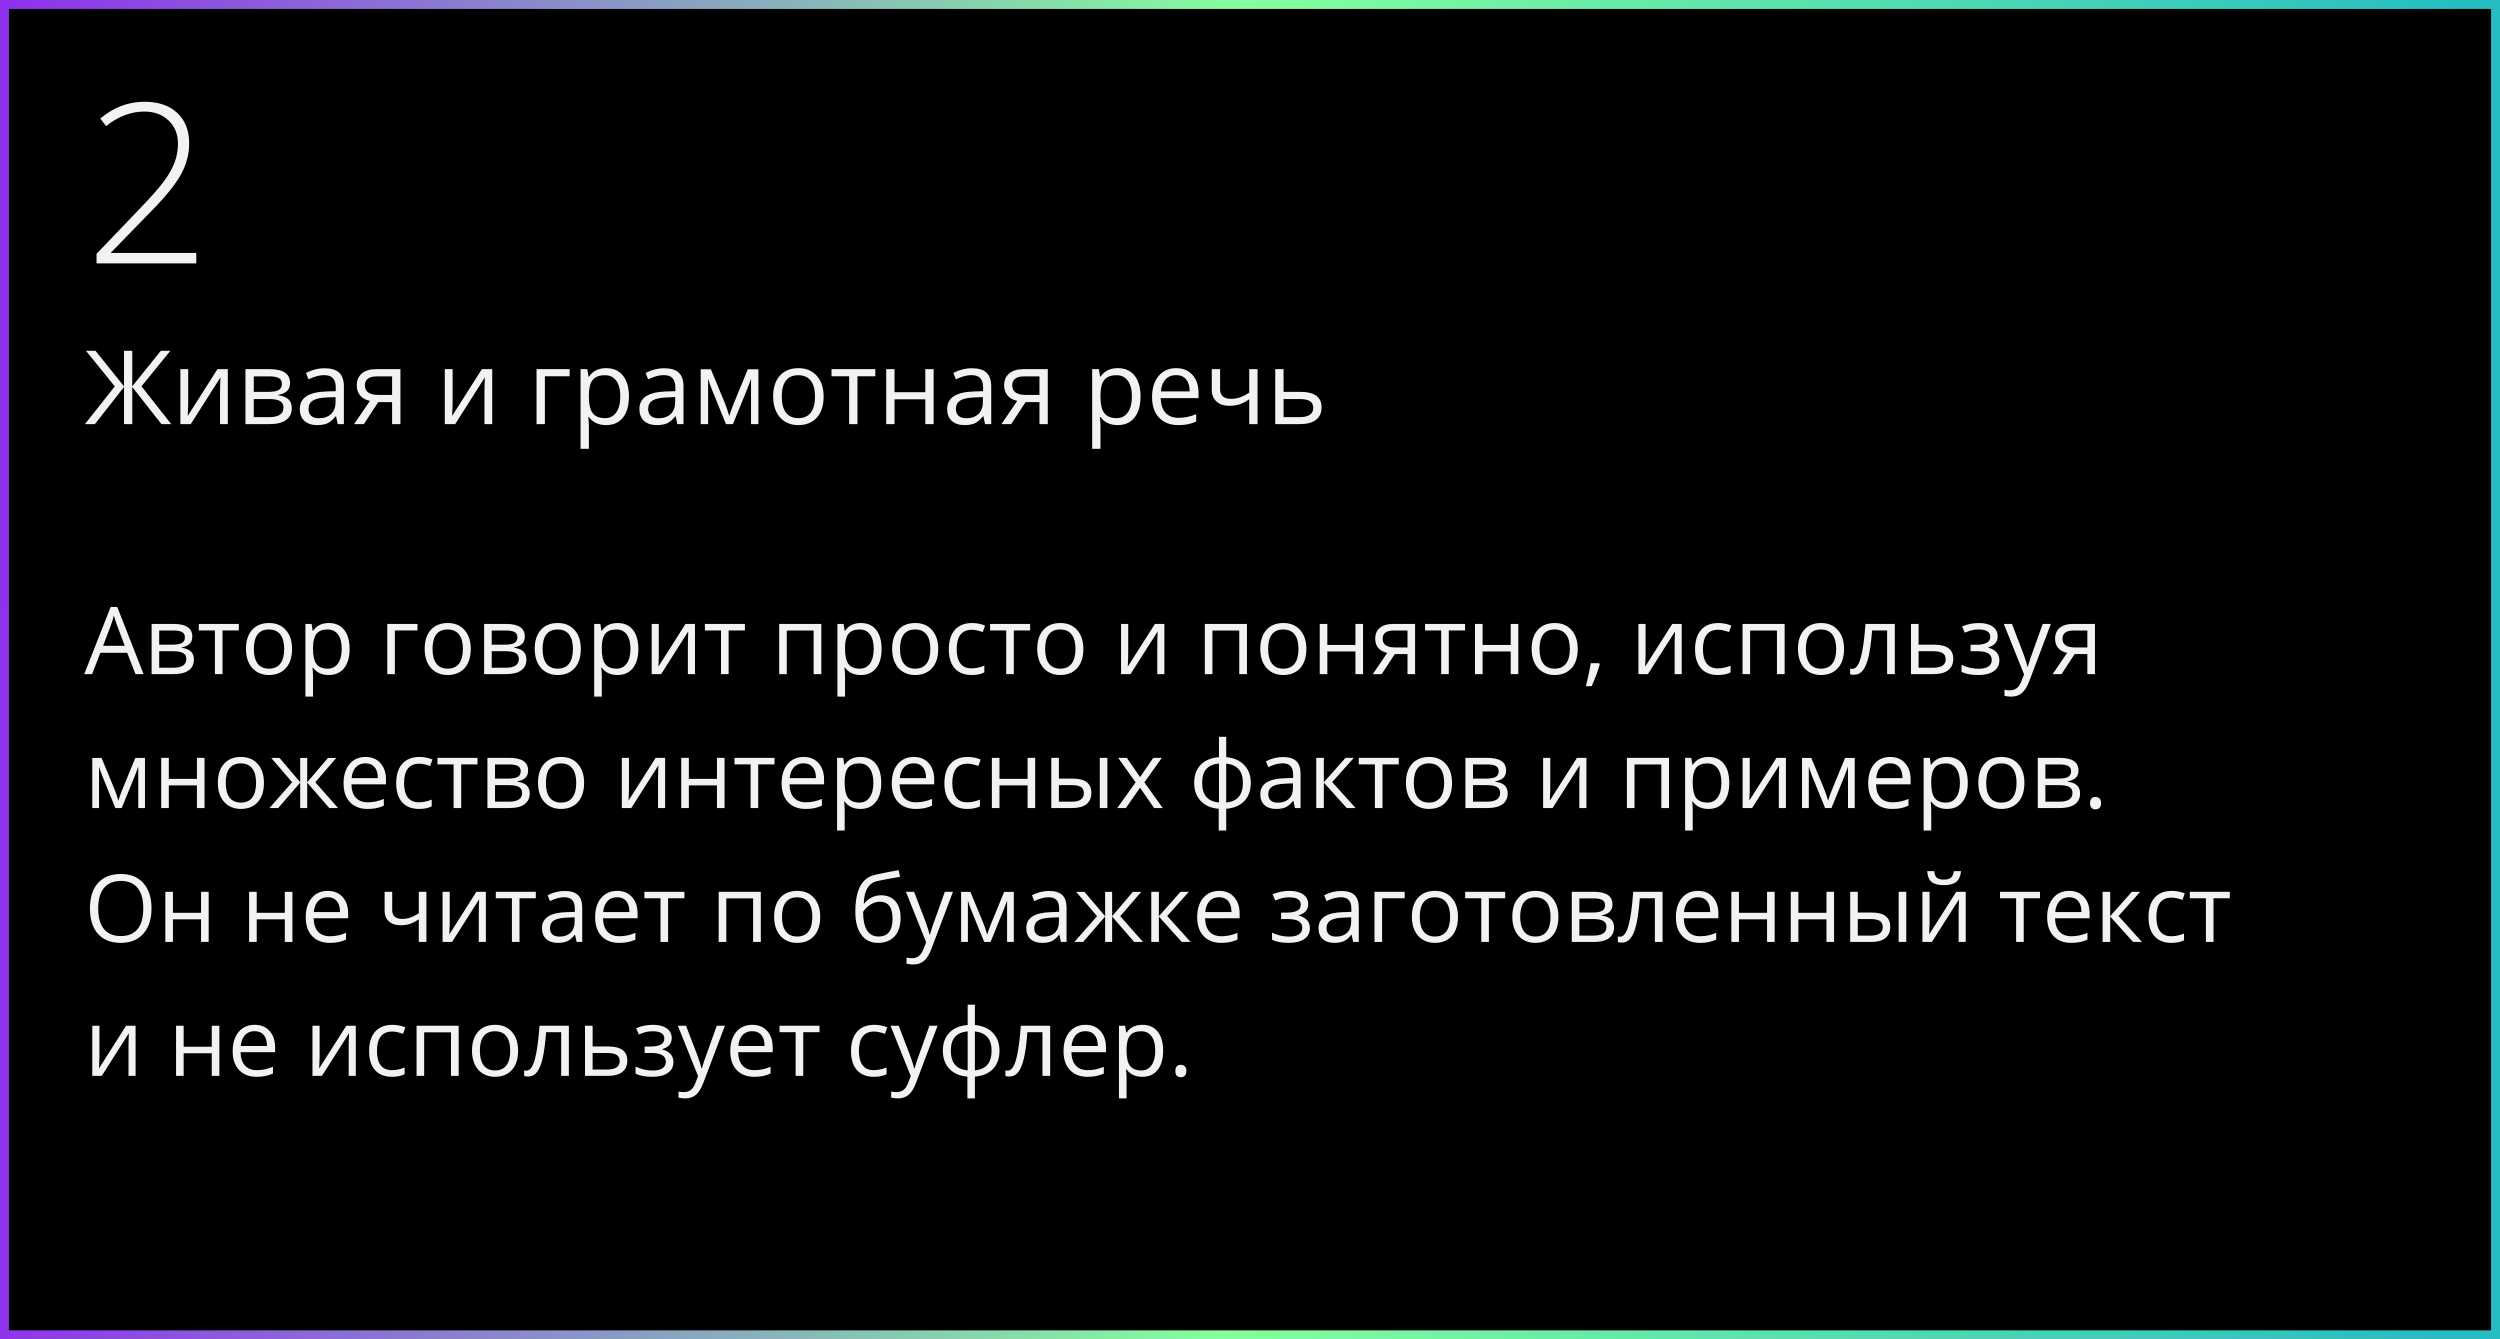 <?xml version="1.0" encoding="UTF-8"?> <svg xmlns="http://www.w3.org/2000/svg" width="560" height="300" viewBox="0 0 560 300" fill="none"><rect x="0" y="0" width="560" height="300" fill="#333333" stroke="none"/><rect x="1" y="1" width="558" height="298" fill="black" stroke="url(#paint0_linear_2717_129)" stroke-width="2"></rect><path d="M30.352 151L28.485 146.232H22.477L20.631 151H18.867L24.794 135.947H26.26L32.156 151H30.352ZM27.942 144.663L26.199 140.018C25.973 139.43 25.741 138.709 25.502 137.854C25.351 138.511 25.136 139.232 24.855 140.018L23.092 144.663H27.942ZM43.077 142.582C43.077 143.313 42.865 143.87 42.441 144.253C42.024 144.629 41.436 144.882 40.677 145.012V145.104C41.634 145.234 42.331 145.514 42.769 145.945C43.213 146.375 43.435 146.97 43.435 147.729C43.435 148.775 43.049 149.582 42.277 150.149C41.511 150.716 40.39 151 38.914 151H33.961V139.762H38.893C41.682 139.762 43.077 140.702 43.077 142.582ZM41.733 147.616C41.733 147.008 41.501 146.567 41.036 146.293C40.578 146.013 39.816 145.873 38.749 145.873H35.663V149.575H38.791C40.752 149.575 41.733 148.922 41.733 147.616ZM41.416 142.746C41.416 142.199 41.204 141.812 40.78 141.587C40.363 141.354 39.727 141.238 38.873 141.238H35.663V144.407H38.544C39.597 144.407 40.339 144.277 40.77 144.017C41.2 143.757 41.416 143.333 41.416 142.746ZM53.495 141.218H49.844V151H48.142V141.218H44.533V139.762H53.495V141.218ZM65.42 145.371C65.42 147.203 64.959 148.635 64.036 149.667C63.113 150.692 61.838 151.205 60.211 151.205C59.206 151.205 58.314 150.969 57.535 150.498C56.755 150.026 56.154 149.349 55.73 148.467C55.306 147.585 55.094 146.553 55.094 145.371C55.094 143.539 55.552 142.113 56.468 141.095C57.384 140.069 58.656 139.557 60.283 139.557C61.855 139.557 63.102 140.08 64.025 141.125C64.955 142.171 65.42 143.586 65.42 145.371ZM56.858 145.371C56.858 146.806 57.145 147.9 57.719 148.652C58.294 149.404 59.138 149.78 60.252 149.78C61.366 149.78 62.21 149.407 62.785 148.662C63.366 147.91 63.656 146.813 63.656 145.371C63.656 143.942 63.366 142.858 62.785 142.12C62.21 141.375 61.359 141.002 60.231 141.002C59.117 141.002 58.276 141.368 57.709 142.1C57.142 142.831 56.858 143.921 56.858 145.371ZM73.644 151.205C72.912 151.205 72.242 151.072 71.634 150.805C71.032 150.532 70.526 150.115 70.116 149.554H69.993C70.075 150.21 70.116 150.833 70.116 151.42V156.045H68.414V139.762H69.798L70.034 141.3H70.116C70.554 140.685 71.063 140.24 71.644 139.967C72.225 139.693 72.892 139.557 73.644 139.557C75.134 139.557 76.282 140.066 77.089 141.084C77.902 142.103 78.309 143.532 78.309 145.371C78.309 147.216 77.895 148.652 77.068 149.677C76.248 150.696 75.106 151.205 73.644 151.205ZM73.397 141.002C72.249 141.002 71.418 141.32 70.906 141.956C70.393 142.592 70.13 143.604 70.116 144.991V145.371C70.116 146.95 70.379 148.081 70.906 148.765C71.432 149.441 72.276 149.78 73.439 149.78C74.409 149.78 75.168 149.387 75.715 148.601C76.269 147.814 76.545 146.731 76.545 145.35C76.545 143.949 76.269 142.875 75.715 142.13C75.168 141.378 74.395 141.002 73.397 141.002ZM93.516 141.218H88.45V151H86.748V139.762H93.516V141.218ZM105.451 145.371C105.451 147.203 104.99 148.635 104.067 149.667C103.144 150.692 101.869 151.205 100.242 151.205C99.237 151.205 98.345 150.969 97.566 150.498C96.787 150.026 96.185 149.349 95.761 148.467C95.337 147.585 95.126 146.553 95.126 145.371C95.126 143.539 95.584 142.113 96.499 141.095C97.415 140.069 98.687 139.557 100.314 139.557C101.886 139.557 103.134 140.08 104.057 141.125C104.986 142.171 105.451 143.586 105.451 145.371ZM96.889 145.371C96.889 146.806 97.176 147.9 97.751 148.652C98.325 149.404 99.169 149.78 100.283 149.78C101.397 149.78 102.242 149.407 102.816 148.662C103.397 147.91 103.688 146.813 103.688 145.371C103.688 143.942 103.397 142.858 102.816 142.12C102.242 141.375 101.391 141.002 100.263 141.002C99.148 141.002 98.308 141.368 97.74 142.1C97.173 142.831 96.889 143.921 96.889 145.371ZM117.561 142.582C117.561 143.313 117.349 143.87 116.925 144.253C116.508 144.629 115.92 144.882 115.162 145.012V145.104C116.119 145.234 116.816 145.514 117.253 145.945C117.698 146.375 117.92 146.97 117.92 147.729C117.92 148.775 117.534 149.582 116.761 150.149C115.996 150.716 114.875 151 113.398 151H108.445V139.762H113.377C116.167 139.762 117.561 140.702 117.561 142.582ZM116.218 147.616C116.218 147.008 115.985 146.567 115.521 146.293C115.062 146.013 114.3 145.873 113.234 145.873H110.147V149.575H113.275C115.237 149.575 116.218 148.922 116.218 147.616ZM115.9 142.746C115.9 142.199 115.688 141.812 115.264 141.587C114.847 141.354 114.211 141.238 113.357 141.238H110.147V144.407H113.029C114.082 144.407 114.823 144.277 115.254 144.017C115.685 143.757 115.9 143.333 115.9 142.746ZM130.102 145.371C130.102 147.203 129.64 148.635 128.717 149.667C127.794 150.692 126.52 151.205 124.893 151.205C123.888 151.205 122.996 150.969 122.216 150.498C121.437 150.026 120.835 149.349 120.412 148.467C119.988 147.585 119.776 146.553 119.776 145.371C119.776 143.539 120.234 142.113 121.15 141.095C122.066 140.069 123.337 139.557 124.964 139.557C126.537 139.557 127.784 140.08 128.707 141.125C129.637 142.171 130.102 143.586 130.102 145.371ZM121.54 145.371C121.54 146.806 121.827 147.9 122.401 148.652C122.975 149.404 123.819 149.78 124.934 149.78C126.048 149.78 126.892 149.407 127.466 148.662C128.047 147.91 128.338 146.813 128.338 145.371C128.338 143.942 128.047 142.858 127.466 142.12C126.892 141.375 126.041 141.002 124.913 141.002C123.799 141.002 122.958 141.368 122.391 142.1C121.823 142.831 121.54 143.921 121.54 145.371ZM138.325 151.205C137.594 151.205 136.924 151.072 136.315 150.805C135.714 150.532 135.208 150.115 134.798 149.554H134.675C134.757 150.21 134.798 150.833 134.798 151.42V156.045H133.096V139.762H134.48L134.716 141.3H134.798C135.235 140.685 135.745 140.24 136.326 139.967C136.907 139.693 137.573 139.557 138.325 139.557C139.815 139.557 140.964 140.066 141.771 141.084C142.584 142.103 142.991 143.532 142.991 145.371C142.991 147.216 142.577 148.652 141.75 149.677C140.93 150.696 139.788 151.205 138.325 151.205ZM138.079 141.002C136.931 141.002 136.1 141.32 135.587 141.956C135.075 142.592 134.812 143.604 134.798 144.991V145.371C134.798 146.95 135.061 148.081 135.587 148.765C136.114 149.441 136.958 149.78 138.12 149.78C139.091 149.78 139.85 149.387 140.396 148.601C140.95 147.814 141.227 146.731 141.227 145.35C141.227 143.949 140.95 142.875 140.396 142.13C139.85 141.378 139.077 141.002 138.079 141.002ZM147.574 139.762V146.888L147.502 148.754L147.472 149.339L153.552 139.762H155.675V151H154.085V144.13L154.116 142.776L154.167 141.443L148.097 151H145.975V139.762H147.574ZM166.862 141.218H163.211V151H161.509V141.218H157.9V139.762H166.862V141.218ZM176.244 151H174.542V139.762H183.976V151H182.253V141.238H176.244V151ZM192.814 151.205C192.083 151.205 191.413 151.072 190.805 150.805C190.203 150.532 189.697 150.115 189.287 149.554H189.164C189.246 150.21 189.287 150.833 189.287 151.42V156.045H187.585V139.762H188.969L189.205 141.3H189.287C189.725 140.685 190.234 140.24 190.815 139.967C191.396 139.693 192.062 139.557 192.814 139.557C194.305 139.557 195.453 140.066 196.26 141.084C197.073 142.103 197.48 143.532 197.48 145.371C197.48 147.216 197.066 148.652 196.239 149.677C195.419 150.696 194.277 151.205 192.814 151.205ZM192.568 141.002C191.42 141.002 190.589 141.32 190.077 141.956C189.564 142.592 189.301 143.604 189.287 144.991V145.371C189.287 146.95 189.55 148.081 190.077 148.765C190.603 149.441 191.447 149.78 192.609 149.78C193.58 149.78 194.339 149.387 194.886 148.601C195.439 147.814 195.716 146.731 195.716 145.35C195.716 143.949 195.439 142.875 194.886 142.13C194.339 141.378 193.566 141.002 192.568 141.002ZM210.164 145.371C210.164 147.203 209.703 148.635 208.78 149.667C207.857 150.692 206.582 151.205 204.955 151.205C203.95 151.205 203.058 150.969 202.279 150.498C201.5 150.026 200.898 149.349 200.474 148.467C200.05 147.585 199.838 146.553 199.838 145.371C199.838 143.539 200.296 142.113 201.212 141.095C202.128 140.069 203.4 139.557 205.027 139.557C206.599 139.557 207.847 140.08 208.77 141.125C209.699 142.171 210.164 143.586 210.164 145.371ZM201.602 145.371C201.602 146.806 201.889 147.9 202.463 148.652C203.038 149.404 203.882 149.78 204.996 149.78C206.11 149.78 206.955 149.407 207.529 148.662C208.11 147.91 208.4 146.813 208.4 145.371C208.4 143.942 208.11 142.858 207.529 142.12C206.955 141.375 206.104 141.002 204.976 141.002C203.861 141.002 203.021 141.368 202.453 142.1C201.886 142.831 201.602 143.921 201.602 145.371ZM217.649 151.205C216.022 151.205 214.761 150.706 213.866 149.708C212.977 148.703 212.533 147.285 212.533 145.453C212.533 143.573 212.984 142.12 213.886 141.095C214.795 140.069 216.087 139.557 217.762 139.557C218.302 139.557 218.842 139.615 219.382 139.731C219.922 139.847 220.346 139.984 220.654 140.141L220.131 141.587C219.755 141.437 219.345 141.313 218.9 141.218C218.456 141.115 218.063 141.064 217.721 141.064C215.438 141.064 214.296 142.52 214.296 145.432C214.296 146.813 214.573 147.873 215.127 148.611C215.688 149.349 216.515 149.718 217.608 149.718C218.545 149.718 219.505 149.517 220.49 149.113V150.621C219.738 151.01 218.791 151.205 217.649 151.205ZM230.744 141.218H227.093V151H225.391V141.218H221.782V139.762H230.744V141.218ZM242.669 145.371C242.669 147.203 242.208 148.635 241.285 149.667C240.362 150.692 239.087 151.205 237.46 151.205C236.455 151.205 235.563 150.969 234.784 150.498C234.004 150.026 233.403 149.349 232.979 148.467C232.555 147.585 232.343 146.553 232.343 145.371C232.343 143.539 232.801 142.113 233.717 141.095C234.633 140.069 235.905 139.557 237.532 139.557C239.104 139.557 240.352 140.08 241.274 141.125C242.204 142.171 242.669 143.586 242.669 145.371ZM234.107 145.371C234.107 146.806 234.394 147.9 234.968 148.652C235.542 149.404 236.387 149.78 237.501 149.78C238.615 149.78 239.459 149.407 240.034 148.662C240.615 147.91 240.905 146.813 240.905 145.371C240.905 143.942 240.615 142.858 240.034 142.12C239.459 141.375 238.608 141.002 237.48 141.002C236.366 141.002 235.525 141.368 234.958 142.1C234.391 142.831 234.107 143.921 234.107 145.371ZM252.718 139.762V146.888L252.646 148.754L252.615 149.339L258.696 139.762H260.818V151H259.229V144.13L259.26 142.776L259.311 141.443L253.241 151H251.118V139.762H252.718ZM271.585 151H269.883V139.762H279.316V151H277.594V141.238H271.585V151ZM292.626 145.371C292.626 147.203 292.165 148.635 291.242 149.667C290.319 150.692 289.044 151.205 287.417 151.205C286.412 151.205 285.52 150.969 284.741 150.498C283.961 150.026 283.36 149.349 282.936 148.467C282.512 147.585 282.3 146.553 282.3 145.371C282.3 143.539 282.758 142.113 283.674 141.095C284.59 140.069 285.862 139.557 287.489 139.557C289.061 139.557 290.309 140.08 291.231 141.125C292.161 142.171 292.626 143.586 292.626 145.371ZM284.064 145.371C284.064 146.806 284.351 147.9 284.925 148.652C285.5 149.404 286.344 149.78 287.458 149.78C288.572 149.78 289.417 149.407 289.991 148.662C290.572 147.91 290.862 146.813 290.862 145.371C290.862 143.942 290.572 142.858 289.991 142.12C289.417 141.375 288.565 141.002 287.438 141.002C286.323 141.002 285.482 141.368 284.915 142.1C284.348 142.831 284.064 143.921 284.064 145.371ZM297.322 139.762V144.468H303.618V139.762H305.32V151H303.618V145.935H297.322V151H295.62V139.762H297.322ZM309.494 151H307.504L310.734 146.252C309.866 146.061 309.2 145.692 308.735 145.145C308.277 144.591 308.048 143.897 308.048 143.063C308.048 142.038 308.393 141.231 309.083 140.644C309.774 140.056 310.738 139.762 311.975 139.762H316.979V151H315.277V146.509H312.437L309.494 151ZM309.709 143.084C309.709 144.383 310.652 145.032 312.539 145.032H315.277V141.238H312.19C310.536 141.238 309.709 141.854 309.709 143.084ZM328.176 141.218H324.526V151H322.824V141.218H319.214V139.762H328.176V141.218ZM332.104 139.762V144.468H338.399V139.762H340.102V151H338.399V145.935H332.104V151H330.401V139.762H332.104ZM353.411 145.371C353.411 147.203 352.95 148.635 352.027 149.667C351.104 150.692 349.829 151.205 348.202 151.205C347.197 151.205 346.305 150.969 345.526 150.498C344.747 150.026 344.145 149.349 343.721 148.467C343.297 147.585 343.085 146.553 343.085 145.371C343.085 143.539 343.543 142.113 344.459 141.095C345.375 140.069 346.647 139.557 348.274 139.557C349.846 139.557 351.094 140.08 352.017 141.125C352.946 142.171 353.411 143.586 353.411 145.371ZM344.849 145.371C344.849 146.806 345.136 147.9 345.71 148.652C346.285 149.404 347.129 149.78 348.243 149.78C349.357 149.78 350.202 149.407 350.776 148.662C351.357 147.91 351.647 146.813 351.647 145.371C351.647 143.942 351.357 142.858 350.776 142.12C350.202 141.375 349.351 141.002 348.223 141.002C347.108 141.002 346.268 141.368 345.7 142.1C345.133 142.831 344.849 143.921 344.849 145.371ZM358.189 148.56L358.343 148.795C358.166 149.479 357.909 150.272 357.574 151.174C357.239 152.083 356.891 152.928 356.528 153.707H355.247C355.431 152.996 355.633 152.118 355.852 151.072C356.077 150.026 356.234 149.188 356.323 148.56H358.189ZM368.607 139.762V146.888L368.536 148.754L368.505 149.339L374.585 139.762H376.708V151H375.119V144.13L375.149 142.776L375.201 141.443L369.13 151H367.008V139.762H368.607ZM384.809 151.205C383.182 151.205 381.92 150.706 381.025 149.708C380.136 148.703 379.692 147.285 379.692 145.453C379.692 143.573 380.143 142.12 381.045 141.095C381.955 140.069 383.247 139.557 384.921 139.557C385.461 139.557 386.001 139.615 386.542 139.731C387.082 139.847 387.505 139.984 387.813 140.141L387.29 141.587C386.914 141.437 386.504 141.313 386.06 141.218C385.615 141.115 385.222 141.064 384.88 141.064C382.597 141.064 381.456 142.52 381.456 145.432C381.456 146.813 381.732 147.873 382.286 148.611C382.847 149.349 383.674 149.718 384.768 149.718C385.704 149.718 386.665 149.517 387.649 149.113V150.621C386.897 151.01 385.95 151.205 384.809 151.205ZM392.027 151H390.325V139.762H399.759V151H398.036V141.238H392.027V151ZM413.068 145.371C413.068 147.203 412.607 148.635 411.684 149.667C410.761 150.692 409.486 151.205 407.859 151.205C406.854 151.205 405.962 150.969 405.183 150.498C404.404 150.026 403.802 149.349 403.378 148.467C402.955 147.585 402.743 146.553 402.743 145.371C402.743 143.539 403.201 142.113 404.117 141.095C405.033 140.069 406.304 139.557 407.931 139.557C409.503 139.557 410.751 140.08 411.674 141.125C412.604 142.171 413.068 143.586 413.068 145.371ZM404.506 145.371C404.506 146.806 404.793 147.9 405.368 148.652C405.942 149.404 406.786 149.78 407.9 149.78C409.015 149.78 409.859 149.407 410.433 148.662C411.014 147.91 411.305 146.813 411.305 145.371C411.305 143.942 411.014 142.858 410.433 142.12C409.859 141.375 409.008 141.002 407.88 141.002C406.766 141.002 405.925 141.368 405.357 142.1C404.79 142.831 404.506 143.921 404.506 145.371ZM424.44 151H422.717V141.218H419.344C419.159 143.651 418.903 145.583 418.575 147.011C418.247 148.44 417.819 149.486 417.293 150.149C416.773 150.812 416.11 151.144 415.304 151.144C414.935 151.144 414.641 151.103 414.422 151.021V149.759C414.572 149.8 414.743 149.821 414.935 149.821C415.721 149.821 416.346 148.99 416.811 147.329C417.276 145.668 417.628 143.146 417.867 139.762H424.44V151ZM429.762 144.407H433.228C436.099 144.407 437.534 145.463 437.534 147.575C437.534 148.683 437.158 149.53 436.406 150.118C435.661 150.706 434.567 151 433.125 151H428.06V139.762H429.762V144.407ZM429.762 145.873V149.575H433.043C433.945 149.575 434.636 149.417 435.114 149.103C435.593 148.789 435.832 148.313 435.832 147.678C435.832 147.056 435.61 146.601 435.166 146.314C434.728 146.02 434.003 145.873 432.992 145.873H429.762ZM442.63 144.427C444.756 144.427 445.819 143.839 445.819 142.664C445.819 141.556 444.958 141.002 443.235 141.002C442.709 141.002 442.23 141.05 441.8 141.146C441.369 141.242 440.805 141.433 440.108 141.72L439.503 140.336C440.665 139.816 441.933 139.557 443.307 139.557C444.599 139.557 445.618 139.823 446.363 140.356C447.108 140.883 447.48 141.604 447.48 142.52C447.48 143.778 446.78 144.602 445.378 144.991V145.073C446.24 145.326 446.869 145.688 447.265 146.16C447.662 146.625 447.86 147.209 447.86 147.914C447.86 148.953 447.439 149.763 446.599 150.344C445.765 150.918 444.609 151.205 443.133 151.205C441.513 151.205 440.262 150.962 439.38 150.477V148.918C440.631 149.506 441.896 149.8 443.174 149.8C444.158 149.8 444.9 149.633 445.399 149.298C445.905 148.956 446.158 148.467 446.158 147.832C446.158 146.526 445.095 145.873 442.969 145.873H441.41V144.427H442.63ZM448.854 139.762H450.68L453.141 146.17C453.681 147.633 454.016 148.689 454.146 149.339H454.228C454.316 148.99 454.501 148.396 454.781 147.555C455.068 146.707 455.998 144.109 457.57 139.762H459.396L454.566 152.559C454.087 153.823 453.527 154.719 452.884 155.245C452.249 155.778 451.466 156.045 450.536 156.045C450.017 156.045 449.504 155.987 448.998 155.871V154.507C449.374 154.589 449.794 154.63 450.259 154.63C451.428 154.63 452.262 153.974 452.761 152.661L453.387 151.062L448.854 139.762ZM461.785 151H459.795L463.025 146.252C462.157 146.061 461.491 145.692 461.026 145.145C460.568 144.591 460.339 143.897 460.339 143.063C460.339 142.038 460.684 141.231 461.375 140.644C462.065 140.056 463.029 139.762 464.266 139.762H469.27V151H467.568V146.509H464.728L461.785 151ZM462 143.084C462 144.383 462.943 145.032 464.83 145.032H467.568V141.238H464.481C462.827 141.238 462 141.854 462 143.084ZM26.506 179.359L26.824 178.406L27.265 177.196L30.311 169.782H32.474V181H30.967V171.72L30.762 172.315L30.167 173.884L27.265 181H25.84L22.938 173.863C22.576 172.947 22.326 172.233 22.189 171.72V181H20.672V169.782H22.753L25.696 176.909C25.99 177.661 26.26 178.478 26.506 179.359ZM37.816 169.762V174.468H44.112V169.762H45.815V181H44.112V175.935H37.816V181H36.114V169.762H37.816ZM59.124 175.371C59.124 177.203 58.663 178.635 57.74 179.667C56.817 180.692 55.542 181.205 53.915 181.205C52.91 181.205 52.018 180.969 51.239 180.498C50.459 180.026 49.858 179.349 49.434 178.467C49.01 177.585 48.798 176.553 48.798 175.371C48.798 173.539 49.256 172.113 50.172 171.095C51.088 170.069 52.36 169.557 53.987 169.557C55.559 169.557 56.807 170.08 57.73 171.125C58.659 172.171 59.124 173.586 59.124 175.371ZM50.562 175.371C50.562 176.806 50.849 177.9 51.423 178.652C51.998 179.404 52.842 179.78 53.956 179.78C55.07 179.78 55.915 179.407 56.489 178.662C57.07 177.91 57.36 176.813 57.36 175.371C57.36 173.942 57.07 172.858 56.489 172.12C55.915 171.375 55.063 171.002 53.935 171.002C52.821 171.002 51.98 171.368 51.413 172.1C50.846 172.831 50.562 173.921 50.562 175.371ZM67.245 169.782H68.814V175.227L73.459 169.782H75.325L70.629 175.227L75.725 181H73.756L68.814 175.309V181H67.245V175.309L62.313 181H60.355L65.44 175.227L60.754 169.782H62.621L67.245 175.227V169.782ZM82.329 181.205C80.668 181.205 79.355 180.699 78.391 179.688C77.434 178.676 76.956 177.271 76.956 175.473C76.956 173.662 77.4 172.223 78.289 171.156C79.184 170.09 80.384 169.557 81.888 169.557C83.296 169.557 84.41 170.021 85.231 170.951C86.051 171.874 86.461 173.094 86.461 174.612V175.688H78.719C78.753 177.008 79.085 178.009 79.714 178.693C80.35 179.376 81.242 179.718 82.39 179.718C83.6 179.718 84.796 179.465 85.979 178.959V180.477C85.377 180.737 84.807 180.921 84.267 181.031C83.733 181.147 83.087 181.205 82.329 181.205ZM81.867 170.982C80.965 170.982 80.244 171.276 79.704 171.864C79.17 172.452 78.856 173.265 78.76 174.304H84.636C84.636 173.231 84.397 172.411 83.918 171.843C83.439 171.269 82.756 170.982 81.867 170.982ZM93.864 181.205C92.237 181.205 90.976 180.706 90.081 179.708C89.192 178.703 88.748 177.285 88.748 175.453C88.748 173.573 89.199 172.12 90.101 171.095C91.01 170.069 92.302 169.557 93.977 169.557C94.517 169.557 95.057 169.615 95.597 169.731C96.137 169.847 96.561 169.984 96.869 170.141L96.346 171.587C95.97 171.437 95.56 171.313 95.115 171.218C94.671 171.115 94.278 171.064 93.936 171.064C91.653 171.064 90.511 172.52 90.511 175.432C90.511 176.813 90.788 177.873 91.342 178.611C91.902 179.349 92.73 179.718 93.823 179.718C94.76 179.718 95.72 179.517 96.705 179.113V180.621C95.953 181.01 95.006 181.205 93.864 181.205ZM106.958 171.218H103.308V181H101.606V171.218H97.997V169.762H106.958V171.218ZM118.299 172.582C118.299 173.313 118.087 173.87 117.664 174.253C117.247 174.629 116.659 174.882 115.9 175.012V175.104C116.857 175.234 117.554 175.514 117.992 175.945C118.436 176.375 118.658 176.97 118.658 177.729C118.658 178.775 118.272 179.582 117.5 180.149C116.734 180.716 115.613 181 114.136 181H109.184V169.762H114.116C116.905 169.762 118.299 170.702 118.299 172.582ZM116.956 177.616C116.956 177.008 116.724 176.567 116.259 176.293C115.801 176.013 115.039 175.873 113.972 175.873H110.886V179.575H114.013C115.975 179.575 116.956 178.922 116.956 177.616ZM116.638 172.746C116.638 172.199 116.426 171.812 116.002 171.587C115.585 171.354 114.95 171.238 114.095 171.238H110.886V174.407H113.767C114.82 174.407 115.562 174.277 115.992 174.017C116.423 173.757 116.638 173.333 116.638 172.746ZM130.84 175.371C130.84 177.203 130.378 178.635 129.456 179.667C128.533 180.692 127.258 181.205 125.631 181.205C124.626 181.205 123.734 180.969 122.955 180.498C122.175 180.026 121.574 179.349 121.15 178.467C120.726 177.585 120.514 176.553 120.514 175.371C120.514 173.539 120.972 172.113 121.888 171.095C122.804 170.069 124.076 169.557 125.703 169.557C127.275 169.557 128.522 170.08 129.445 171.125C130.375 172.171 130.84 173.586 130.84 175.371ZM122.278 175.371C122.278 176.806 122.565 177.9 123.139 178.652C123.713 179.404 124.558 179.78 125.672 179.78C126.786 179.78 127.63 179.407 128.205 178.662C128.786 177.91 129.076 176.813 129.076 175.371C129.076 173.942 128.786 172.858 128.205 172.12C127.63 171.375 126.779 171.002 125.651 171.002C124.537 171.002 123.696 171.368 123.129 172.1C122.562 172.831 122.278 173.921 122.278 175.371ZM140.889 169.762V176.888L140.817 178.754L140.786 179.339L146.867 169.762H148.989V181H147.4V174.13L147.431 172.776L147.482 171.443L141.412 181H139.289V169.762H140.889ZM154.301 169.762V174.468H160.597V169.762H162.299V181H160.597V175.935H154.301V181H152.599V169.762H154.301ZM173.486 171.218H169.835V181H168.133V171.218H164.524V169.762H173.486V171.218ZM180.458 181.205C178.797 181.205 177.485 180.699 176.521 179.688C175.564 178.676 175.085 177.271 175.085 175.473C175.085 173.662 175.53 172.223 176.418 171.156C177.314 170.09 178.514 169.557 180.018 169.557C181.426 169.557 182.54 170.021 183.36 170.951C184.181 171.874 184.591 173.094 184.591 174.612V175.688H176.849C176.883 177.008 177.215 178.009 177.844 178.693C178.479 179.376 179.372 179.718 180.52 179.718C181.73 179.718 182.926 179.465 184.109 178.959V180.477C183.507 180.737 182.937 180.921 182.396 181.031C181.863 181.147 181.217 181.205 180.458 181.205ZM179.997 170.982C179.095 170.982 178.374 171.276 177.833 171.864C177.3 172.452 176.986 173.265 176.89 174.304H182.766C182.766 173.231 182.526 172.411 182.048 171.843C181.569 171.269 180.886 170.982 179.997 170.982ZM192.732 181.205C192.001 181.205 191.331 181.072 190.723 180.805C190.121 180.532 189.615 180.115 189.205 179.554H189.082C189.164 180.21 189.205 180.833 189.205 181.42V186.045H187.503V169.762H188.887L189.123 171.3H189.205C189.643 170.685 190.152 170.24 190.733 169.967C191.314 169.693 191.98 169.557 192.732 169.557C194.223 169.557 195.371 170.066 196.178 171.084C196.991 172.103 197.398 173.532 197.398 175.371C197.398 177.216 196.984 178.652 196.157 179.677C195.337 180.696 194.195 181.205 192.732 181.205ZM192.486 171.002C191.338 171.002 190.507 171.32 189.995 171.956C189.482 172.592 189.219 173.604 189.205 174.991V175.371C189.205 176.95 189.468 178.081 189.995 178.765C190.521 179.441 191.365 179.78 192.527 179.78C193.498 179.78 194.257 179.387 194.804 178.601C195.357 177.814 195.634 176.731 195.634 175.35C195.634 173.949 195.357 172.875 194.804 172.13C194.257 171.378 193.484 171.002 192.486 171.002ZM205.129 181.205C203.468 181.205 202.156 180.699 201.192 179.688C200.235 178.676 199.756 177.271 199.756 175.473C199.756 173.662 200.201 172.223 201.089 171.156C201.985 170.09 203.185 169.557 204.688 169.557C206.097 169.557 207.211 170.021 208.031 170.951C208.852 171.874 209.262 173.094 209.262 174.612V175.688H201.52C201.554 177.008 201.886 178.009 202.515 178.693C203.15 179.376 204.042 179.718 205.191 179.718C206.401 179.718 207.597 179.465 208.78 178.959V180.477C208.178 180.737 207.607 180.921 207.067 181.031C206.534 181.147 205.888 181.205 205.129 181.205ZM204.668 170.982C203.766 170.982 203.044 171.276 202.504 171.864C201.971 172.452 201.657 173.265 201.561 174.304H207.437C207.437 173.231 207.197 172.411 206.719 171.843C206.24 171.269 205.557 170.982 204.668 170.982ZM216.665 181.205C215.038 181.205 213.777 180.706 212.881 179.708C211.993 178.703 211.548 177.285 211.548 175.453C211.548 173.573 212 172.12 212.902 171.095C213.811 170.069 215.103 169.557 216.778 169.557C217.318 169.557 217.858 169.615 218.398 169.731C218.938 169.847 219.362 169.984 219.669 170.141L219.146 171.587C218.771 171.437 218.36 171.313 217.916 171.218C217.472 171.115 217.079 171.064 216.737 171.064C214.454 171.064 213.312 172.52 213.312 175.432C213.312 176.813 213.589 177.873 214.143 178.611C214.703 179.349 215.53 179.718 216.624 179.718C217.561 179.718 218.521 179.517 219.505 179.113V180.621C218.753 181.01 217.807 181.205 216.665 181.205ZM223.884 169.762V174.468H230.18V169.762H231.882V181H230.18V175.935H223.884V181H222.182V169.762H223.884ZM237.193 174.407H240.259C241.688 174.407 242.744 174.673 243.428 175.207C244.118 175.733 244.463 176.522 244.463 177.575C244.463 178.703 244.098 179.558 243.366 180.139C242.642 180.713 241.572 181 240.157 181H235.491V169.762H237.193V174.407ZM248.052 181H246.35V169.762H248.052V181ZM237.193 175.873V179.575H240.075C241.879 179.575 242.782 178.942 242.782 177.678C242.782 177.049 242.573 176.591 242.156 176.304C241.739 176.017 241.028 175.873 240.023 175.873H237.193ZM254.379 175.248L250.472 169.762H252.41L255.374 174.068L258.327 169.762H260.244L256.337 175.248L260.449 181H258.521L255.374 176.447L252.195 181H250.267L254.379 175.248ZM280.178 175.371C280.178 177.073 279.692 178.43 278.722 179.441C277.758 180.446 276.408 181.021 274.671 181.164V186.045H272.99V181.164C271.294 181.034 269.955 180.453 268.97 179.421C267.986 178.389 267.494 177.039 267.494 175.371C267.494 173.668 267.982 172.315 268.96 171.31C269.944 170.305 271.308 169.734 273.051 169.598V165.045H274.671V169.598C276.387 169.755 277.734 170.346 278.711 171.372C279.689 172.397 280.178 173.73 280.178 175.371ZM269.278 175.371C269.278 176.683 269.579 177.712 270.18 178.457C270.782 179.202 271.739 179.636 273.051 179.759V171.023C271.787 171.139 270.84 171.553 270.211 172.264C269.589 172.968 269.278 174.003 269.278 175.371ZM278.414 175.371C278.414 172.752 277.167 171.31 274.671 171.043V179.759C275.97 179.629 276.917 179.192 277.512 178.447C278.113 177.702 278.414 176.676 278.414 175.371ZM290.062 181L289.724 179.4H289.642C289.082 180.104 288.521 180.583 287.96 180.836C287.407 181.082 286.713 181.205 285.879 181.205C284.765 181.205 283.89 180.918 283.254 180.344C282.625 179.77 282.311 178.953 282.311 177.893C282.311 175.624 284.125 174.434 287.755 174.325L289.663 174.263V173.566C289.663 172.684 289.471 172.035 289.088 171.618C288.712 171.194 288.107 170.982 287.273 170.982C286.337 170.982 285.277 171.269 284.095 171.843L283.572 170.541C284.125 170.24 284.73 170.004 285.387 169.833C286.05 169.663 286.713 169.577 287.376 169.577C288.716 169.577 289.707 169.875 290.35 170.469C290.999 171.064 291.324 172.018 291.324 173.33V181H290.062ZM286.217 179.8C287.277 179.8 288.107 179.51 288.709 178.929C289.317 178.348 289.622 177.534 289.622 176.488V175.473L287.919 175.545C286.566 175.593 285.588 175.805 284.987 176.181C284.392 176.55 284.095 177.127 284.095 177.914C284.095 178.529 284.279 178.997 284.648 179.318C285.024 179.64 285.547 179.8 286.217 179.8ZM301.393 169.762H303.259L298.409 175.186L303.659 181H301.67L296.543 175.309V181H294.841V169.762H296.543V175.227L301.393 169.762ZM313.329 171.218H309.678V181H307.976V171.218H304.367V169.762H313.329V171.218ZM325.254 175.371C325.254 177.203 324.792 178.635 323.87 179.667C322.947 180.692 321.672 181.205 320.045 181.205C319.04 181.205 318.148 180.969 317.369 180.498C316.589 180.026 315.988 179.349 315.564 178.467C315.14 177.585 314.928 176.553 314.928 175.371C314.928 173.539 315.386 172.113 316.302 171.095C317.218 170.069 318.49 169.557 320.117 169.557C321.689 169.557 322.937 170.08 323.859 171.125C324.789 172.171 325.254 173.586 325.254 175.371ZM316.692 175.371C316.692 176.806 316.979 177.9 317.553 178.652C318.127 179.404 318.972 179.78 320.086 179.78C321.2 179.78 322.044 179.407 322.619 178.662C323.2 177.91 323.49 176.813 323.49 175.371C323.49 173.942 323.2 172.858 322.619 172.12C322.044 171.375 321.193 171.002 320.065 171.002C318.951 171.002 318.11 171.368 317.543 172.1C316.976 172.831 316.692 173.921 316.692 175.371ZM337.364 172.582C337.364 173.313 337.152 173.87 336.728 174.253C336.311 174.629 335.723 174.882 334.964 175.012V175.104C335.921 175.234 336.619 175.514 337.056 175.945C337.5 176.375 337.723 176.97 337.723 177.729C337.723 178.775 337.336 179.582 336.564 180.149C335.798 180.716 334.677 181 333.201 181H328.248V169.762H333.18C335.969 169.762 337.364 170.702 337.364 172.582ZM336.021 177.616C336.021 177.008 335.788 176.567 335.323 176.293C334.865 176.013 334.103 175.873 333.037 175.873H329.95V179.575H333.078C335.04 179.575 336.021 178.922 336.021 177.616ZM335.703 172.746C335.703 172.199 335.491 171.812 335.067 171.587C334.65 171.354 334.014 171.238 333.16 171.238H329.95V174.407H332.832C333.884 174.407 334.626 174.277 335.057 174.017C335.487 173.757 335.703 173.333 335.703 172.746ZM347.259 169.762V176.888L347.187 178.754L347.156 179.339L353.237 169.762H355.359V181H353.77V174.13L353.801 172.776L353.852 171.443L347.782 181H345.659V169.762H347.259ZM366.126 181H364.424V169.762H373.857V181H372.135V171.238H366.126V181ZM382.696 181.205C381.965 181.205 381.295 181.072 380.687 180.805C380.085 180.532 379.579 180.115 379.169 179.554H379.046C379.128 180.21 379.169 180.833 379.169 181.42V186.045H377.467V169.762H378.851L379.087 171.3H379.169C379.606 170.685 380.116 170.24 380.697 169.967C381.278 169.693 381.944 169.557 382.696 169.557C384.187 169.557 385.335 170.066 386.142 171.084C386.955 172.103 387.362 173.532 387.362 175.371C387.362 177.216 386.948 178.652 386.121 179.677C385.301 180.696 384.159 181.205 382.696 181.205ZM382.45 171.002C381.302 171.002 380.471 171.32 379.958 171.956C379.446 172.592 379.183 173.604 379.169 174.991V175.371C379.169 176.95 379.432 178.081 379.958 178.765C380.485 179.441 381.329 179.78 382.491 179.78C383.462 179.78 384.221 179.387 384.768 178.601C385.321 177.814 385.598 176.731 385.598 175.35C385.598 173.949 385.321 172.875 384.768 172.13C384.221 171.378 383.448 171.002 382.45 171.002ZM391.945 169.762V176.888L391.874 178.754L391.843 179.339L397.923 169.762H400.046V181H398.457V174.13L398.487 172.776L398.539 171.443L392.468 181H390.346V169.762H391.945ZM409.49 179.359L409.808 178.406L410.249 177.196L413.294 169.782H415.458V181H413.95V171.72L413.745 172.315L413.15 173.884L410.249 181H408.823L405.921 173.863C405.559 172.947 405.31 172.233 405.173 171.72V181H403.655V169.782H405.737L408.68 176.909C408.974 177.661 409.244 178.478 409.49 179.359ZM423.845 181.205C422.184 181.205 420.872 180.699 419.908 179.688C418.951 178.676 418.472 177.271 418.472 175.473C418.472 173.662 418.917 172.223 419.805 171.156C420.701 170.09 421.9 169.557 423.404 169.557C424.812 169.557 425.927 170.021 426.747 170.951C427.567 171.874 427.978 173.094 427.978 174.612V175.688H420.236C420.27 177.008 420.602 178.009 421.23 178.693C421.866 179.376 422.758 179.718 423.907 179.718C425.117 179.718 426.313 179.465 427.496 178.959V180.477C426.894 180.737 426.323 180.921 425.783 181.031C425.25 181.147 424.604 181.205 423.845 181.205ZM423.384 170.982C422.481 170.982 421.76 171.276 421.22 171.864C420.687 172.452 420.373 173.265 420.277 174.304H426.152C426.152 173.231 425.913 172.411 425.435 171.843C424.956 171.269 424.272 170.982 423.384 170.982ZM436.119 181.205C435.388 181.205 434.718 181.072 434.109 180.805C433.508 180.532 433.002 180.115 432.592 179.554H432.469C432.551 180.21 432.592 180.833 432.592 181.42V186.045H430.89V169.762H432.274L432.51 171.3H432.592C433.029 170.685 433.539 170.24 434.12 169.967C434.701 169.693 435.367 169.557 436.119 169.557C437.609 169.557 438.758 170.066 439.564 171.084C440.378 172.103 440.785 173.532 440.785 175.371C440.785 177.216 440.371 178.652 439.544 179.677C438.724 180.696 437.582 181.205 436.119 181.205ZM435.873 171.002C434.725 171.002 433.894 171.32 433.381 171.956C432.869 172.592 432.605 173.604 432.592 174.991V175.371C432.592 176.95 432.855 178.081 433.381 178.765C433.908 179.441 434.752 179.78 435.914 179.78C436.885 179.78 437.644 179.387 438.19 178.601C438.744 177.814 439.021 176.731 439.021 175.35C439.021 173.949 438.744 172.875 438.19 172.13C437.644 171.378 436.871 171.002 435.873 171.002ZM453.469 175.371C453.469 177.203 453.007 178.635 452.084 179.667C451.162 180.692 449.887 181.205 448.26 181.205C447.255 181.205 446.363 180.969 445.583 180.498C444.804 180.026 444.203 179.349 443.779 178.467C443.355 177.585 443.143 176.553 443.143 175.371C443.143 173.539 443.601 172.113 444.517 171.095C445.433 170.069 446.705 169.557 448.332 169.557C449.904 169.557 451.151 170.08 452.074 171.125C453.004 172.171 453.469 173.586 453.469 175.371ZM444.907 175.371C444.907 176.806 445.194 177.9 445.768 178.652C446.342 179.404 447.187 179.78 448.301 179.78C449.415 179.78 450.259 179.407 450.833 178.662C451.415 177.91 451.705 176.813 451.705 175.371C451.705 173.942 451.415 172.858 450.833 172.12C450.259 171.375 449.408 171.002 448.28 171.002C447.166 171.002 446.325 171.368 445.758 172.1C445.19 172.831 444.907 173.921 444.907 175.371ZM465.579 172.582C465.579 173.313 465.367 173.87 464.943 174.253C464.526 174.629 463.938 174.882 463.179 175.012V175.104C464.136 175.234 464.833 175.514 465.271 175.945C465.715 176.375 465.938 176.97 465.938 177.729C465.938 178.775 465.551 179.582 464.779 180.149C464.013 180.716 462.892 181 461.416 181H456.463V169.762H461.395C464.184 169.762 465.579 170.702 465.579 172.582ZM464.235 177.616C464.235 177.008 464.003 176.567 463.538 176.293C463.08 176.013 462.318 175.873 461.251 175.873H458.165V179.575H461.292C463.254 179.575 464.235 178.922 464.235 177.616ZM463.917 172.746C463.917 172.199 463.706 171.812 463.282 171.587C462.865 171.354 462.229 171.238 461.375 171.238H458.165V174.407H461.046C462.099 174.407 462.841 174.277 463.271 174.017C463.702 173.757 463.917 173.333 463.917 172.746ZM468.173 179.913C468.173 179.455 468.275 179.11 468.48 178.877C468.692 178.638 468.993 178.519 469.383 178.519C469.779 178.519 470.087 178.638 470.306 178.877C470.531 179.11 470.644 179.455 470.644 179.913C470.644 180.357 470.531 180.699 470.306 180.938C470.08 181.178 469.772 181.297 469.383 181.297C469.034 181.297 468.744 181.191 468.511 180.979C468.286 180.761 468.173 180.405 468.173 179.913ZM33.94 203.484C33.94 205.883 33.332 207.77 32.115 209.144C30.905 210.518 29.22 211.205 27.06 211.205C24.852 211.205 23.146 210.532 21.943 209.185C20.747 207.832 20.149 205.924 20.149 203.463C20.149 201.023 20.75 199.133 21.954 197.793C23.157 196.446 24.866 195.773 27.081 195.773C29.234 195.773 30.916 196.457 32.126 197.824C33.335 199.191 33.94 201.078 33.94 203.484ZM21.995 203.484C21.995 205.514 22.425 207.056 23.287 208.108C24.155 209.154 25.413 209.677 27.06 209.677C28.721 209.677 29.976 209.154 30.823 208.108C31.671 207.062 32.095 205.521 32.095 203.484C32.095 201.467 31.671 199.939 30.823 198.9C29.982 197.854 28.735 197.332 27.081 197.332C25.419 197.332 24.155 197.858 23.287 198.911C22.425 199.957 21.995 201.481 21.995 203.484ZM38.739 199.762V204.468H45.035V199.762H46.737V211H45.035V205.935H38.739V211H37.037V199.762H38.739ZM57.504 199.762V204.468H63.8V199.762H65.502V211H63.8V205.935H57.504V211H55.802V199.762H57.504ZM73.859 211.205C72.198 211.205 70.885 210.699 69.921 209.688C68.964 208.676 68.486 207.271 68.486 205.473C68.486 203.662 68.93 202.223 69.819 201.156C70.714 200.09 71.914 199.557 73.418 199.557C74.826 199.557 75.94 200.021 76.761 200.951C77.581 201.874 77.991 203.094 77.991 204.612V205.688H70.249C70.284 207.008 70.615 208.009 71.244 208.693C71.88 209.376 72.772 209.718 73.92 209.718C75.13 209.718 76.327 209.465 77.509 208.959V210.477C76.908 210.737 76.337 210.921 75.797 211.031C75.264 211.147 74.618 211.205 73.859 211.205ZM73.397 200.982C72.495 200.982 71.774 201.276 71.234 201.864C70.701 202.452 70.386 203.265 70.29 204.304H76.166C76.166 203.231 75.927 202.411 75.448 201.843C74.97 201.269 74.286 200.982 73.397 200.982ZM87.856 199.762V203.863C87.856 205.176 88.604 205.832 90.101 205.832C90.723 205.832 91.318 205.736 91.885 205.545C92.453 205.354 93.095 205.029 93.813 204.571V199.762H95.515V211H93.813V205.914C93.095 206.406 92.429 206.755 91.814 206.96C91.205 207.158 90.515 207.257 89.742 207.257C88.621 207.257 87.743 206.963 87.107 206.375C86.471 205.788 86.153 204.991 86.153 203.986V199.762H87.856ZM100.734 199.762V206.888L100.663 208.754L100.632 209.339L106.712 199.762H108.835V211H107.246V204.13L107.276 202.776L107.328 201.443L101.257 211H99.135V199.762H100.734ZM120.022 201.218H116.372V211H114.669V201.218H111.06V199.762H120.022V201.218ZM129.158 211L128.82 209.4H128.738C128.177 210.104 127.617 210.583 127.056 210.836C126.502 211.082 125.809 211.205 124.975 211.205C123.86 211.205 122.985 210.918 122.35 210.344C121.721 209.77 121.406 208.953 121.406 207.893C121.406 205.624 123.221 204.434 126.851 204.325L128.758 204.263V203.566C128.758 202.684 128.567 202.035 128.184 201.618C127.808 201.194 127.203 200.982 126.369 200.982C125.433 200.982 124.373 201.269 123.19 201.843L122.667 200.541C123.221 200.24 123.826 200.004 124.482 199.833C125.146 199.663 125.809 199.577 126.472 199.577C127.812 199.577 128.803 199.875 129.445 200.469C130.095 201.064 130.419 202.018 130.419 203.33V211H129.158ZM125.313 209.8C126.373 209.8 127.203 209.51 127.805 208.929C128.413 208.348 128.717 207.534 128.717 206.488V205.473L127.015 205.545C125.662 205.593 124.684 205.805 124.083 206.181C123.488 206.55 123.19 207.127 123.19 207.914C123.19 208.529 123.375 208.997 123.744 209.318C124.12 209.64 124.643 209.8 125.313 209.8ZM138.684 211.205C137.023 211.205 135.71 210.699 134.747 209.688C133.79 208.676 133.311 207.271 133.311 205.473C133.311 203.662 133.755 202.223 134.644 201.156C135.54 200.09 136.739 199.557 138.243 199.557C139.651 199.557 140.766 200.021 141.586 200.951C142.406 201.874 142.816 203.094 142.816 204.612V205.688H135.075C135.109 207.008 135.44 208.009 136.069 208.693C136.705 209.376 137.597 209.718 138.746 209.718C139.956 209.718 141.152 209.465 142.334 208.959V210.477C141.733 210.737 141.162 210.921 140.622 211.031C140.089 211.147 139.443 211.205 138.684 211.205ZM138.223 200.982C137.32 200.982 136.599 201.276 136.059 201.864C135.526 202.452 135.211 203.265 135.116 204.304H140.991C140.991 203.231 140.752 202.411 140.273 201.843C139.795 201.269 139.111 200.982 138.223 200.982ZM153.306 201.218H149.656V211H147.954V201.218H144.344V199.762H153.306V201.218ZM162.688 211H160.986V199.762H170.42V211H168.697V201.238H162.688V211ZM183.729 205.371C183.729 207.203 183.268 208.635 182.345 209.667C181.422 210.692 180.147 211.205 178.521 211.205C177.516 211.205 176.624 210.969 175.844 210.498C175.065 210.026 174.463 209.349 174.04 208.467C173.616 207.585 173.404 206.553 173.404 205.371C173.404 203.539 173.862 202.113 174.778 201.095C175.694 200.069 176.965 199.557 178.592 199.557C180.165 199.557 181.412 200.08 182.335 201.125C183.265 202.171 183.729 203.586 183.729 205.371ZM175.167 205.371C175.167 206.806 175.455 207.9 176.029 208.652C176.603 209.404 177.447 209.78 178.562 209.78C179.676 209.78 180.52 209.407 181.094 208.662C181.675 207.91 181.966 206.813 181.966 205.371C181.966 203.942 181.675 202.858 181.094 202.12C180.52 201.375 179.669 201.002 178.541 201.002C177.427 201.002 176.586 201.368 176.019 202.1C175.451 202.831 175.167 203.921 175.167 205.371ZM191.594 204.263C191.594 201.802 191.957 199.885 192.681 198.511C193.406 197.13 194.554 196.269 196.126 195.927C198.082 195.51 199.804 195.171 201.294 194.912L201.612 196.409C199.24 196.805 197.545 197.12 196.526 197.352C195.535 197.578 194.79 198.111 194.291 198.952C193.799 199.792 193.529 200.938 193.481 202.387H193.604C194.028 201.812 194.575 201.361 195.245 201.033C195.915 200.705 196.615 200.541 197.347 200.541C198.728 200.541 199.804 200.989 200.577 201.884C201.349 202.78 201.735 204.021 201.735 205.606C201.735 207.363 201.288 208.737 200.392 209.729C199.497 210.713 198.249 211.205 196.649 211.205C195.07 211.205 193.833 210.6 192.938 209.39C192.042 208.18 191.594 206.471 191.594 204.263ZM196.803 209.78C198.888 209.78 199.931 208.45 199.931 205.791C199.931 203.255 198.984 201.987 197.09 201.987C196.571 201.987 196.068 202.096 195.583 202.315C195.104 202.527 194.664 202.811 194.26 203.166C193.864 203.521 193.556 203.887 193.337 204.263C193.337 206.061 193.621 207.432 194.188 208.375C194.756 209.312 195.627 209.78 196.803 209.78ZM202.925 199.762H204.75L207.211 206.17C207.751 207.633 208.086 208.689 208.216 209.339H208.298C208.387 208.99 208.571 208.396 208.852 207.555C209.139 206.707 210.068 204.109 211.641 199.762H213.466L208.636 212.559C208.158 213.823 207.597 214.719 206.955 215.245C206.319 215.778 205.536 216.045 204.606 216.045C204.087 216.045 203.574 215.987 203.068 215.871V214.507C203.444 214.589 203.865 214.63 204.33 214.63C205.499 214.63 206.333 213.974 206.832 212.661L207.457 211.062L202.925 199.762ZM221.125 209.359L221.443 208.406L221.884 207.196L224.93 199.782H227.093V211H225.586V201.72L225.381 202.315L224.786 203.884L221.884 211H220.459L217.557 203.863C217.195 202.947 216.945 202.233 216.809 201.72V211H215.291V199.782H217.373L220.315 206.909C220.609 207.661 220.879 208.478 221.125 209.359ZM237.645 211L237.306 209.4H237.224C236.664 210.104 236.103 210.583 235.542 210.836C234.989 211.082 234.295 211.205 233.461 211.205C232.347 211.205 231.472 210.918 230.836 210.344C230.207 209.77 229.893 208.953 229.893 207.893C229.893 205.624 231.708 204.434 235.337 204.325L237.245 204.263V203.566C237.245 202.684 237.053 202.035 236.67 201.618C236.294 201.194 235.689 200.982 234.855 200.982C233.919 200.982 232.859 201.269 231.677 201.843L231.154 200.541C231.708 200.24 232.312 200.004 232.969 199.833C233.632 199.663 234.295 199.577 234.958 199.577C236.298 199.577 237.289 199.875 237.932 200.469C238.581 201.064 238.906 202.018 238.906 203.33V211H237.645ZM233.799 209.8C234.859 209.8 235.689 209.51 236.291 208.929C236.899 208.348 237.204 207.534 237.204 206.488V205.473L235.501 205.545C234.148 205.593 233.17 205.805 232.569 206.181C231.974 206.55 231.677 207.127 231.677 207.914C231.677 208.529 231.861 208.997 232.23 209.318C232.606 209.64 233.129 209.8 233.799 209.8ZM247.55 199.782H249.119V205.227L253.764 199.782H255.63L250.934 205.227L256.03 211H254.061L249.119 205.309V211H247.55V205.309L242.618 211H240.659L245.745 205.227L241.059 199.782H242.925L247.55 205.227V199.782ZM264.438 199.762H266.304L261.454 205.186L266.704 211H264.715L259.588 205.309V211H257.886V199.762H259.588V205.227L264.438 199.762ZM273.543 211.205C271.882 211.205 270.57 210.699 269.606 209.688C268.649 208.676 268.17 207.271 268.17 205.473C268.17 203.662 268.615 202.223 269.503 201.156C270.399 200.09 271.599 199.557 273.103 199.557C274.511 199.557 275.625 200.021 276.445 200.951C277.266 201.874 277.676 203.094 277.676 204.612V205.688H269.934C269.968 207.008 270.3 208.009 270.929 208.693C271.564 209.376 272.457 209.718 273.605 209.718C274.815 209.718 276.011 209.465 277.194 208.959V210.477C276.592 210.737 276.021 210.921 275.481 211.031C274.948 211.147 274.302 211.205 273.543 211.205ZM273.082 200.982C272.18 200.982 271.458 201.276 270.918 201.864C270.385 202.452 270.071 203.265 269.975 204.304H275.851C275.851 203.231 275.611 202.411 275.133 201.843C274.654 201.269 273.971 200.982 273.082 200.982ZM288.186 204.427C290.312 204.427 291.375 203.839 291.375 202.664C291.375 201.556 290.514 201.002 288.791 201.002C288.265 201.002 287.786 201.05 287.355 201.146C286.925 201.242 286.361 201.433 285.664 201.72L285.059 200.336C286.221 199.816 287.489 199.557 288.863 199.557C290.155 199.557 291.173 199.823 291.918 200.356C292.664 200.883 293.036 201.604 293.036 202.52C293.036 203.778 292.335 204.602 290.934 204.991V205.073C291.795 205.326 292.424 205.688 292.821 206.16C293.217 206.625 293.416 207.209 293.416 207.914C293.416 208.953 292.995 209.763 292.154 210.344C291.32 210.918 290.165 211.205 288.688 211.205C287.068 211.205 285.817 210.962 284.936 210.477V208.918C286.187 209.506 287.451 209.8 288.729 209.8C289.714 209.8 290.456 209.633 290.955 209.298C291.46 208.956 291.713 208.467 291.713 207.832C291.713 206.526 290.65 205.873 288.524 205.873H286.966V204.427H288.186ZM303.105 211L302.767 209.4H302.685C302.125 210.104 301.564 210.583 301.003 210.836C300.45 211.082 299.756 211.205 298.922 211.205C297.808 211.205 296.933 210.918 296.297 210.344C295.668 209.77 295.354 208.953 295.354 207.893C295.354 205.624 297.168 204.434 300.798 204.325L302.706 204.263V203.566C302.706 202.684 302.514 202.035 302.131 201.618C301.755 201.194 301.15 200.982 300.316 200.982C299.38 200.982 298.32 201.269 297.138 201.843L296.615 200.541C297.168 200.24 297.773 200.004 298.43 199.833C299.093 199.663 299.756 199.577 300.419 199.577C301.759 199.577 302.75 199.875 303.393 200.469C304.042 201.064 304.367 202.018 304.367 203.33V211H303.105ZM299.26 209.8C300.32 209.8 301.15 209.51 301.752 208.929C302.36 208.348 302.665 207.534 302.665 206.488V205.473L300.962 205.545C299.609 205.593 298.631 205.805 298.03 206.181C297.435 206.55 297.138 207.127 297.138 207.914C297.138 208.529 297.322 208.997 297.691 209.318C298.067 209.64 298.59 209.8 299.26 209.8ZM314.651 201.218H309.586V211H307.884V199.762H314.651V201.218ZM326.587 205.371C326.587 207.203 326.125 208.635 325.203 209.667C324.28 210.692 323.005 211.205 321.378 211.205C320.373 211.205 319.481 210.969 318.702 210.498C317.922 210.026 317.321 209.349 316.897 208.467C316.473 207.585 316.261 206.553 316.261 205.371C316.261 203.539 316.719 202.113 317.635 201.095C318.551 200.069 319.823 199.557 321.45 199.557C323.022 199.557 324.27 200.08 325.192 201.125C326.122 202.171 326.587 203.586 326.587 205.371ZM318.025 205.371C318.025 206.806 318.312 207.9 318.886 208.652C319.46 209.404 320.305 209.78 321.419 209.78C322.533 209.78 323.377 209.407 323.952 208.662C324.533 207.91 324.823 206.813 324.823 205.371C324.823 203.942 324.533 202.858 323.952 202.12C323.377 201.375 322.526 201.002 321.398 201.002C320.284 201.002 319.443 201.368 318.876 202.1C318.309 202.831 318.025 203.921 318.025 205.371ZM337.159 201.218H333.508V211H331.806V201.218H328.197V199.762H337.159V201.218ZM349.084 205.371C349.084 207.203 348.623 208.635 347.7 209.667C346.777 210.692 345.502 211.205 343.875 211.205C342.87 211.205 341.978 210.969 341.199 210.498C340.419 210.026 339.818 209.349 339.394 208.467C338.97 207.585 338.758 206.553 338.758 205.371C338.758 203.539 339.216 202.113 340.132 201.095C341.048 200.069 342.32 199.557 343.947 199.557C345.519 199.557 346.767 200.08 347.689 201.125C348.619 202.171 349.084 203.586 349.084 205.371ZM340.522 205.371C340.522 206.806 340.809 207.9 341.383 208.652C341.958 209.404 342.802 209.78 343.916 209.78C345.03 209.78 345.875 209.407 346.449 208.662C347.03 207.91 347.32 206.813 347.32 205.371C347.32 203.942 347.03 202.858 346.449 202.12C345.875 201.375 345.023 201.002 343.896 201.002C342.781 201.002 341.94 201.368 341.373 202.1C340.806 202.831 340.522 203.921 340.522 205.371ZM361.194 202.582C361.194 203.313 360.982 203.87 360.558 204.253C360.141 204.629 359.553 204.882 358.794 205.012V205.104C359.751 205.234 360.449 205.514 360.886 205.945C361.331 206.375 361.553 206.97 361.553 207.729C361.553 208.775 361.167 209.582 360.394 210.149C359.628 210.716 358.507 211 357.031 211H352.078V199.762H357.01C359.799 199.762 361.194 200.702 361.194 202.582ZM359.851 207.616C359.851 207.008 359.618 206.567 359.153 206.293C358.695 206.013 357.933 205.873 356.867 205.873H353.78V209.575H356.908C358.87 209.575 359.851 208.922 359.851 207.616ZM359.533 202.746C359.533 202.199 359.321 201.812 358.897 201.587C358.48 201.354 357.844 201.238 356.99 201.238H353.78V204.407H356.662C357.714 204.407 358.456 204.277 358.887 204.017C359.317 203.757 359.533 203.333 359.533 202.746ZM372.412 211H370.689V201.218H367.315C367.131 203.651 366.875 205.583 366.546 207.011C366.218 208.44 365.791 209.486 365.265 210.149C364.745 210.812 364.082 211.144 363.275 211.144C362.906 211.144 362.612 211.103 362.394 211.021V209.759C362.544 209.8 362.715 209.821 362.906 209.821C363.692 209.821 364.318 208.99 364.783 207.329C365.248 205.668 365.6 203.146 365.839 199.762H372.412V211ZM380.779 211.205C379.118 211.205 377.805 210.699 376.841 209.688C375.884 208.676 375.406 207.271 375.406 205.473C375.406 203.662 375.85 202.223 376.739 201.156C377.634 200.09 378.834 199.557 380.338 199.557C381.746 199.557 382.86 200.021 383.681 200.951C384.501 201.874 384.911 203.094 384.911 204.612V205.688H377.169C377.204 207.008 377.535 208.009 378.164 208.693C378.8 209.376 379.692 209.718 380.84 209.718C382.05 209.718 383.247 209.465 384.429 208.959V210.477C383.828 210.737 383.257 210.921 382.717 211.031C382.184 211.147 381.538 211.205 380.779 211.205ZM380.317 200.982C379.415 200.982 378.694 201.276 378.154 201.864C377.621 202.452 377.306 203.265 377.21 204.304H383.086C383.086 203.231 382.847 202.411 382.368 201.843C381.89 201.269 381.206 200.982 380.317 200.982ZM389.525 199.762V204.468H395.821V199.762H397.523V211H395.821V205.935H389.525V211H387.823V199.762H389.525ZM402.835 199.762V204.468H409.131V199.762H410.833V211H409.131V205.935H402.835V211H401.133V199.762H402.835ZM416.145 204.407H419.21C420.639 204.407 421.695 204.673 422.379 205.207C423.069 205.733 423.415 206.522 423.415 207.575C423.415 208.703 423.049 209.558 422.317 210.139C421.593 210.713 420.523 211 419.108 211H414.442V199.762H416.145V204.407ZM427.003 211H425.301V199.762H427.003V211ZM416.145 205.873V209.575H419.026C420.831 209.575 421.733 208.942 421.733 207.678C421.733 207.049 421.524 206.591 421.107 206.304C420.69 206.017 419.979 205.873 418.975 205.873H416.145ZM432.223 199.762V206.888L432.151 208.754L432.12 209.339L438.201 199.762H440.323V211H438.734V204.13L438.765 202.776L438.816 201.443L432.746 211H430.623V199.762H432.223ZM435.432 198.275C434.167 198.275 433.245 198.032 432.664 197.547C432.083 197.055 431.758 196.248 431.689 195.127H433.289C433.351 195.838 433.535 196.333 433.843 196.614C434.157 196.894 434.701 197.034 435.473 197.034C436.177 197.034 436.697 196.884 437.032 196.583C437.374 196.282 437.582 195.797 437.657 195.127H439.267C439.185 196.207 438.84 197.003 438.231 197.516C437.623 198.022 436.69 198.275 435.432 198.275ZM456.965 201.218H453.315V211H451.613V201.218H448.003V199.762H456.965V201.218ZM463.938 211.205C462.277 211.205 460.964 210.699 460 209.688C459.043 208.676 458.565 207.271 458.565 205.473C458.565 203.662 459.009 202.223 459.898 201.156C460.793 200.09 461.993 199.557 463.497 199.557C464.905 199.557 466.02 200.021 466.84 200.951C467.66 201.874 468.07 203.094 468.07 204.612V205.688H460.329C460.363 207.008 460.694 208.009 461.323 208.693C461.959 209.376 462.851 209.718 464 209.718C465.209 209.718 466.406 209.465 467.588 208.959V210.477C466.987 210.737 466.416 210.921 465.876 211.031C465.343 211.147 464.697 211.205 463.938 211.205ZM463.477 200.982C462.574 200.982 461.853 201.276 461.313 201.864C460.78 202.452 460.465 203.265 460.37 204.304H466.245C466.245 203.231 466.006 202.411 465.527 201.843C465.049 201.269 464.365 200.982 463.477 200.982ZM477.535 199.762H479.401L474.551 205.186L479.801 211H477.812L472.685 205.309V211H470.982V199.762H472.685V205.227L477.535 199.762ZM486.384 211.205C484.757 211.205 483.496 210.706 482.6 209.708C481.711 208.703 481.267 207.285 481.267 205.453C481.267 203.573 481.718 202.12 482.621 201.095C483.53 200.069 484.822 199.557 486.497 199.557C487.037 199.557 487.577 199.615 488.117 199.731C488.657 199.847 489.081 199.984 489.388 200.141L488.865 201.587C488.489 201.437 488.079 201.313 487.635 201.218C487.19 201.115 486.797 201.064 486.456 201.064C484.172 201.064 483.031 202.52 483.031 205.432C483.031 206.813 483.308 207.873 483.861 208.611C484.422 209.349 485.249 209.718 486.343 209.718C487.279 209.718 488.24 209.517 489.224 209.113V210.621C488.472 211.01 487.525 211.205 486.384 211.205ZM499.478 201.218H495.828V211H494.125V201.218H490.516V199.762H499.478V201.218ZM22.271 229.762V236.888L22.2 238.754L22.169 239.339L28.25 229.762H30.372V241H28.783V234.13L28.814 232.776L28.865 231.443L22.794 241H20.672V229.762H22.271ZM41.139 229.762V234.468H47.435V229.762H49.137V241H47.435V235.935H41.139V241H39.437V229.762H41.139ZM57.494 241.205C55.833 241.205 54.52 240.699 53.556 239.688C52.599 238.676 52.121 237.271 52.121 235.473C52.121 233.662 52.565 232.223 53.454 231.156C54.349 230.09 55.549 229.557 57.053 229.557C58.461 229.557 59.575 230.021 60.395 230.951C61.216 231.874 61.626 233.094 61.626 234.612V235.688H53.884C53.919 237.008 54.25 238.009 54.879 238.693C55.515 239.376 56.407 239.718 57.555 239.718C58.765 239.718 59.961 239.465 61.144 238.959V240.477C60.542 240.737 59.972 240.921 59.432 241.031C58.898 241.147 58.252 241.205 57.494 241.205ZM57.032 230.982C56.13 230.982 55.409 231.276 54.869 231.864C54.335 232.452 54.021 233.265 53.925 234.304H59.801C59.801 233.231 59.562 232.411 59.083 231.843C58.605 231.269 57.921 230.982 57.032 230.982ZM71.593 229.762V236.888L71.521 238.754L71.49 239.339L77.571 229.762H79.693V241H78.104V234.13L78.135 232.776L78.186 231.443L72.116 241H69.993V229.762H71.593ZM87.794 241.205C86.167 241.205 84.906 240.706 84.01 239.708C83.122 238.703 82.677 237.285 82.677 235.453C82.677 233.573 83.128 232.12 84.031 231.095C84.94 230.069 86.232 229.557 87.907 229.557C88.447 229.557 88.987 229.615 89.527 229.731C90.067 229.847 90.491 229.984 90.798 230.141L90.275 231.587C89.899 231.437 89.489 231.313 89.045 231.218C88.601 231.115 88.207 231.064 87.866 231.064C85.582 231.064 84.441 232.52 84.441 235.432C84.441 236.813 84.718 237.873 85.272 238.611C85.832 239.349 86.659 239.718 87.753 239.718C88.689 239.718 89.65 239.517 90.634 239.113V240.621C89.882 241.01 88.936 241.205 87.794 241.205ZM95.013 241H93.311V229.762H102.744V241H101.021V231.238H95.013V241ZM116.054 235.371C116.054 237.203 115.592 238.635 114.669 239.667C113.747 240.692 112.472 241.205 110.845 241.205C109.84 241.205 108.948 240.969 108.168 240.498C107.389 240.026 106.788 239.349 106.364 238.467C105.94 237.585 105.728 236.553 105.728 235.371C105.728 233.539 106.186 232.113 107.102 231.095C108.018 230.069 109.29 229.557 110.917 229.557C112.489 229.557 113.736 230.08 114.659 231.125C115.589 232.171 116.054 233.586 116.054 235.371ZM107.492 235.371C107.492 236.806 107.779 237.9 108.353 238.652C108.927 239.404 109.771 239.78 110.886 239.78C112 239.78 112.844 239.407 113.418 238.662C114 237.91 114.29 236.813 114.29 235.371C114.29 233.942 114 232.858 113.418 232.12C112.844 231.375 111.993 231.002 110.865 231.002C109.751 231.002 108.91 231.368 108.343 232.1C107.775 232.831 107.492 233.921 107.492 235.371ZM127.425 241H125.703V231.218H122.329C122.145 233.651 121.888 235.583 121.56 237.011C121.232 238.44 120.805 239.486 120.278 240.149C119.759 240.812 119.096 241.144 118.289 241.144C117.92 241.144 117.626 241.103 117.407 241.021V239.759C117.558 239.8 117.729 239.821 117.92 239.821C118.706 239.821 119.332 238.99 119.796 237.329C120.261 235.668 120.613 233.146 120.853 229.762H127.425V241ZM132.747 234.407H136.213C139.084 234.407 140.52 235.463 140.52 237.575C140.52 238.683 140.144 239.53 139.392 240.118C138.646 240.706 137.553 241 136.11 241H131.045V229.762H132.747V234.407ZM132.747 235.873V239.575H136.028C136.931 239.575 137.621 239.417 138.1 239.103C138.578 238.789 138.817 238.313 138.817 237.678C138.817 237.056 138.595 236.601 138.151 236.314C137.713 236.02 136.989 235.873 135.977 235.873H132.747ZM145.616 234.427C147.742 234.427 148.805 233.839 148.805 232.664C148.805 231.556 147.943 231.002 146.221 231.002C145.694 231.002 145.216 231.05 144.785 231.146C144.354 231.242 143.791 231.433 143.093 231.72L142.488 230.336C143.65 229.816 144.918 229.557 146.292 229.557C147.584 229.557 148.603 229.823 149.348 230.356C150.093 230.883 150.466 231.604 150.466 232.52C150.466 233.778 149.765 234.602 148.364 234.991V235.073C149.225 235.326 149.854 235.688 150.25 236.16C150.647 236.625 150.845 237.209 150.845 237.914C150.845 238.953 150.425 239.763 149.584 240.344C148.75 240.918 147.595 241.205 146.118 241.205C144.498 241.205 143.247 240.962 142.365 240.477V238.918C143.616 239.506 144.881 239.8 146.159 239.8C147.144 239.8 147.885 239.633 148.384 239.298C148.89 238.956 149.143 238.467 149.143 237.832C149.143 236.526 148.08 235.873 145.954 235.873H144.396V234.427H145.616ZM151.84 229.762H153.665L156.126 236.17C156.666 237.633 157.001 238.689 157.131 239.339H157.213C157.302 238.99 157.486 238.396 157.767 237.555C158.054 236.707 158.983 234.109 160.556 229.762H162.381L157.551 242.559C157.073 243.823 156.512 244.719 155.87 245.245C155.234 245.778 154.451 246.045 153.521 246.045C153.002 246.045 152.489 245.987 151.983 245.871V244.507C152.359 244.589 152.78 244.63 153.245 244.63C154.414 244.63 155.248 243.974 155.747 242.661L156.372 241.062L151.84 229.762ZM168.954 241.205C167.292 241.205 165.98 240.699 165.016 239.688C164.059 238.676 163.581 237.271 163.581 235.473C163.581 233.662 164.025 232.223 164.914 231.156C165.809 230.09 167.009 229.557 168.513 229.557C169.921 229.557 171.035 230.021 171.855 230.951C172.676 231.874 173.086 233.094 173.086 234.612V235.688H165.344C165.378 237.008 165.71 238.009 166.339 238.693C166.975 239.376 167.867 239.718 169.015 239.718C170.225 239.718 171.421 239.465 172.604 238.959V240.477C172.002 240.737 171.432 240.921 170.892 241.031C170.358 241.147 169.712 241.205 168.954 241.205ZM168.492 230.982C167.59 230.982 166.869 231.276 166.329 231.864C165.795 232.452 165.481 233.265 165.385 234.304H171.261C171.261 233.231 171.021 232.411 170.543 231.843C170.064 231.269 169.381 230.982 168.492 230.982ZM183.576 231.218H179.925V241H178.223V231.218H174.614V229.762H183.576V231.218ZM195.747 241.205C194.12 241.205 192.859 240.706 191.963 239.708C191.075 238.703 190.63 237.285 190.63 235.453C190.63 233.573 191.082 232.12 191.984 231.095C192.893 230.069 194.185 229.557 195.86 229.557C196.4 229.557 196.94 229.615 197.48 229.731C198.02 229.847 198.444 229.984 198.751 230.141L198.229 231.587C197.853 231.437 197.442 231.313 196.998 231.218C196.554 231.115 196.161 231.064 195.819 231.064C193.536 231.064 192.394 232.52 192.394 235.432C192.394 236.813 192.671 237.873 193.225 238.611C193.785 239.349 194.612 239.718 195.706 239.718C196.643 239.718 197.603 239.517 198.587 239.113V240.621C197.835 241.01 196.889 241.205 195.747 241.205ZM199.479 229.762H201.305L203.766 236.17C204.306 237.633 204.641 238.689 204.771 239.339H204.853C204.941 238.99 205.126 238.396 205.406 237.555C205.693 236.707 206.623 234.109 208.195 229.762H210.021L205.191 242.559C204.712 243.823 204.152 244.719 203.509 245.245C202.874 245.778 202.091 246.045 201.161 246.045C200.642 246.045 200.129 245.987 199.623 245.871V244.507C199.999 244.589 200.419 244.63 200.884 244.63C202.053 244.63 202.887 243.974 203.386 242.661L204.012 241.062L199.479 229.762ZM223.884 235.371C223.884 237.073 223.398 238.43 222.428 239.441C221.464 240.446 220.114 241.021 218.377 241.164V246.045H216.696V241.164C215 241.034 213.661 240.453 212.676 239.421C211.692 238.389 211.2 237.039 211.2 235.371C211.2 233.668 211.688 232.315 212.666 231.31C213.65 230.305 215.014 229.734 216.757 229.598V225.045H218.377V229.598C220.093 229.755 221.44 230.346 222.417 231.372C223.395 232.397 223.884 233.73 223.884 235.371ZM212.984 235.371C212.984 236.683 213.285 237.712 213.886 238.457C214.488 239.202 215.445 239.636 216.757 239.759V231.023C215.493 231.139 214.546 231.553 213.917 232.264C213.295 232.968 212.984 234.003 212.984 235.371ZM222.12 235.371C222.12 232.752 220.873 231.31 218.377 231.043V239.759C219.676 239.629 220.623 239.192 221.218 238.447C221.819 237.702 222.12 236.676 222.12 235.371ZM235.235 241H233.512V231.218H230.139C229.954 233.651 229.698 235.583 229.37 237.011C229.042 238.44 228.614 239.486 228.088 240.149C227.568 240.812 226.905 241.144 226.099 241.144C225.729 241.144 225.436 241.103 225.217 241.021V239.759C225.367 239.8 225.538 239.821 225.729 239.821C226.516 239.821 227.141 238.99 227.606 237.329C228.071 235.668 228.423 233.146 228.662 229.762H235.235V241ZM243.602 241.205C241.941 241.205 240.628 240.699 239.665 239.688C238.708 238.676 238.229 237.271 238.229 235.473C238.229 233.662 238.673 232.223 239.562 231.156C240.458 230.09 241.657 229.557 243.161 229.557C244.569 229.557 245.684 230.021 246.504 230.951C247.324 231.874 247.734 233.094 247.734 234.612V235.688H239.993C240.027 237.008 240.358 238.009 240.987 238.693C241.623 239.376 242.515 239.718 243.664 239.718C244.874 239.718 246.07 239.465 247.252 238.959V240.477C246.651 240.737 246.08 240.921 245.54 241.031C245.007 241.147 244.361 241.205 243.602 241.205ZM243.141 230.982C242.238 230.982 241.517 231.276 240.977 231.864C240.444 232.452 240.129 233.265 240.034 234.304H245.909C245.909 233.231 245.67 232.411 245.191 231.843C244.713 231.269 244.029 230.982 243.141 230.982ZM255.876 241.205C255.145 241.205 254.475 241.072 253.866 240.805C253.265 240.532 252.759 240.115 252.349 239.554H252.226C252.308 240.21 252.349 240.833 252.349 241.42V246.045H250.646V229.762H252.031L252.267 231.3H252.349C252.786 230.685 253.295 230.24 253.876 229.967C254.458 229.693 255.124 229.557 255.876 229.557C257.366 229.557 258.515 230.066 259.321 231.084C260.135 232.103 260.542 233.532 260.542 235.371C260.542 237.216 260.128 238.652 259.301 239.677C258.48 240.696 257.339 241.205 255.876 241.205ZM255.63 231.002C254.481 231.002 253.651 231.32 253.138 231.956C252.625 232.592 252.362 233.604 252.349 234.991V235.371C252.349 236.95 252.612 238.081 253.138 238.765C253.665 239.441 254.509 239.78 255.671 239.78C256.642 239.78 257.4 239.387 257.947 238.601C258.501 237.814 258.778 236.731 258.778 235.35C258.778 233.949 258.501 232.875 257.947 232.13C257.4 231.378 256.628 231.002 255.63 231.002ZM263.279 239.913C263.279 239.455 263.382 239.11 263.587 238.877C263.799 238.638 264.1 238.519 264.489 238.519C264.886 238.519 265.193 238.638 265.412 238.877C265.638 239.11 265.75 239.455 265.75 239.913C265.75 240.357 265.638 240.699 265.412 240.938C265.187 241.178 264.879 241.297 264.489 241.297C264.141 241.297 263.85 241.191 263.618 240.979C263.392 240.761 263.279 240.405 263.279 239.913Z" fill="#F2F2F2"></path><path d="M25.716 86.555L19.258 78.581H21.392L27.782 86.532V78.581H29.624V86.532L36.025 78.581H38.159L31.69 86.532L38.361 95H36.16L29.624 86.678V95H27.782V86.678L21.257 95H19.023L25.716 86.555ZM42.157 82.691V90.497L42.079 92.54L42.045 93.181L48.705 82.691H51.029V95H49.289V87.476L49.322 85.993L49.378 84.533L42.73 95H40.405V82.691H42.157ZM64.966 85.78C64.966 86.581 64.734 87.191 64.27 87.61C63.813 88.022 63.169 88.299 62.338 88.441V88.543C63.387 88.685 64.15 88.992 64.629 89.463C65.116 89.935 65.359 90.586 65.359 91.418C65.359 92.563 64.936 93.447 64.09 94.068C63.252 94.689 62.024 95 60.407 95H54.982V82.691H60.384C63.439 82.691 64.966 83.721 64.966 85.78ZM63.495 91.294C63.495 90.628 63.241 90.145 62.731 89.845C62.23 89.538 61.395 89.385 60.227 89.385H56.847V93.439H60.272C62.421 93.439 63.495 92.724 63.495 91.294ZM63.147 85.96C63.147 85.361 62.915 84.938 62.451 84.69C61.994 84.436 61.298 84.309 60.362 84.309H56.847V87.779H60.002C61.155 87.779 61.968 87.637 62.44 87.352C62.911 87.067 63.147 86.603 63.147 85.96ZM75.647 95L75.276 93.248H75.186C74.572 94.019 73.958 94.543 73.344 94.82C72.738 95.09 71.978 95.225 71.064 95.225C69.844 95.225 68.886 94.91 68.189 94.281C67.501 93.652 67.156 92.758 67.156 91.597C67.156 89.112 69.144 87.809 73.12 87.689L75.209 87.622V86.858C75.209 85.892 74.999 85.181 74.58 84.724C74.168 84.26 73.505 84.028 72.592 84.028C71.566 84.028 70.406 84.342 69.11 84.971L68.538 83.545C69.144 83.216 69.807 82.957 70.525 82.77C71.252 82.583 71.978 82.489 72.704 82.489C74.171 82.489 75.257 82.815 75.961 83.466C76.672 84.118 77.028 85.162 77.028 86.6V95H75.647ZM71.435 93.686C72.596 93.686 73.505 93.368 74.164 92.731C74.83 92.095 75.164 91.204 75.164 90.059V88.947L73.299 89.025C71.817 89.078 70.746 89.31 70.087 89.722C69.436 90.126 69.11 90.759 69.11 91.62C69.11 92.293 69.312 92.806 69.717 93.158C70.129 93.51 70.701 93.686 71.435 93.686ZM81.498 95H79.319L82.856 89.8C81.906 89.591 81.176 89.186 80.666 88.587C80.165 87.981 79.914 87.221 79.914 86.308C79.914 85.185 80.292 84.301 81.048 83.657C81.805 83.013 82.86 82.691 84.215 82.691H89.696V95H87.832V90.081H84.721L81.498 95ZM81.733 86.33C81.733 87.753 82.767 88.464 84.833 88.464H87.832V84.309H84.451C82.639 84.309 81.733 84.982 81.733 86.33ZM101.387 82.691V90.497L101.308 92.54L101.274 93.181L107.934 82.691H110.259V95H108.518V87.476L108.552 85.993L108.608 84.533L101.959 95H99.635V82.691H101.387ZM127.599 84.286H122.051V95H120.187V82.691H127.599V84.286ZM135.774 95.225C134.973 95.225 134.24 95.079 133.573 94.787C132.914 94.487 132.36 94.03 131.911 93.416H131.776C131.866 94.135 131.911 94.817 131.911 95.46V100.525H130.047V82.691H131.563L131.821 84.376H131.911C132.39 83.702 132.948 83.216 133.584 82.916C134.221 82.617 134.951 82.467 135.774 82.467C137.407 82.467 138.664 83.025 139.548 84.14C140.439 85.256 140.884 86.82 140.884 88.835C140.884 90.856 140.431 92.428 139.525 93.551C138.627 94.667 137.377 95.225 135.774 95.225ZM135.505 84.05C134.247 84.05 133.337 84.398 132.776 85.095C132.214 85.791 131.926 86.899 131.911 88.419V88.835C131.911 90.564 132.199 91.803 132.776 92.552C133.352 93.293 134.277 93.664 135.55 93.664C136.613 93.664 137.444 93.233 138.043 92.372C138.649 91.511 138.953 90.324 138.953 88.812C138.953 87.277 138.649 86.102 138.043 85.286C137.444 84.462 136.598 84.05 135.505 84.05ZM151.722 95L151.351 93.248H151.261C150.647 94.019 150.033 94.543 149.419 94.82C148.813 95.09 148.053 95.225 147.14 95.225C145.919 95.225 144.961 94.91 144.265 94.281C143.576 93.652 143.231 92.758 143.231 91.597C143.231 89.112 145.219 87.809 149.195 87.689L151.284 87.622V86.858C151.284 85.892 151.074 85.181 150.655 84.724C150.243 84.26 149.58 84.028 148.667 84.028C147.641 84.028 146.481 84.342 145.186 84.971L144.613 83.545C145.219 83.216 145.882 82.957 146.601 82.77C147.327 82.583 148.053 82.489 148.779 82.489C150.247 82.489 151.332 82.815 152.036 83.466C152.747 84.118 153.103 85.162 153.103 86.6V95H151.722ZM147.51 93.686C148.671 93.686 149.58 93.368 150.239 92.731C150.906 92.095 151.239 91.204 151.239 90.059V88.947L149.375 89.025C147.892 89.078 146.821 89.31 146.163 89.722C145.511 90.126 145.186 90.759 145.186 91.62C145.186 92.293 145.388 92.806 145.792 93.158C146.204 93.51 146.777 93.686 147.51 93.686ZM163.345 93.203L163.693 92.159L164.176 90.834L167.512 82.714H169.881V95H168.23V84.836L168.006 85.488L167.354 87.206L164.176 95H162.615L159.437 87.184C159.04 86.18 158.767 85.398 158.617 84.836V95H156.955V82.714H159.235L162.458 90.519C162.78 91.343 163.076 92.237 163.345 93.203ZM184.492 88.835C184.492 90.841 183.987 92.409 182.976 93.54C181.965 94.663 180.569 95.225 178.787 95.225C177.687 95.225 176.709 94.966 175.856 94.45C175.002 93.933 174.344 93.192 173.879 92.226C173.415 91.26 173.183 90.13 173.183 88.835C173.183 86.828 173.685 85.267 174.688 84.151C175.691 83.028 177.084 82.467 178.866 82.467C180.588 82.467 181.954 83.04 182.965 84.185C183.983 85.331 184.492 86.88 184.492 88.835ZM175.115 88.835C175.115 90.407 175.429 91.605 176.058 92.428C176.687 93.252 177.612 93.664 178.832 93.664C180.052 93.664 180.977 93.255 181.606 92.439C182.242 91.616 182.561 90.414 182.561 88.835C182.561 87.27 182.242 86.083 181.606 85.274C180.977 84.458 180.045 84.05 178.81 84.05C177.589 84.05 176.668 84.451 176.047 85.252C175.425 86.053 175.115 87.247 175.115 88.835ZM196.071 84.286H192.073V95H190.208V84.286H186.255V82.691H196.071V84.286ZM200.372 82.691V87.846H207.268V82.691H209.132V95H207.268V89.452H200.372V95H198.508V82.691H200.372ZM220.654 95L220.284 93.248H220.194C219.58 94.019 218.966 94.543 218.352 94.82C217.746 95.09 216.986 95.225 216.072 95.225C214.852 95.225 213.894 94.91 213.197 94.281C212.508 93.652 212.164 92.758 212.164 91.597C212.164 89.112 214.152 87.809 218.127 87.689L220.216 87.622V86.858C220.216 85.892 220.007 85.181 219.587 84.724C219.176 84.26 218.513 84.028 217.6 84.028C216.574 84.028 215.413 84.342 214.118 84.971L213.545 83.545C214.152 83.216 214.814 82.957 215.533 82.77C216.259 82.583 216.986 82.489 217.712 82.489C219.179 82.489 220.265 82.815 220.969 83.466C221.68 84.118 222.036 85.162 222.036 86.6V95H220.654ZM216.443 93.686C217.603 93.686 218.513 93.368 219.172 92.731C219.838 92.095 220.171 91.204 220.171 90.059V88.947L218.307 89.025C216.825 89.078 215.754 89.31 215.095 89.722C214.444 90.126 214.118 90.759 214.118 91.62C214.118 92.293 214.32 92.806 214.725 93.158C215.136 93.51 215.709 93.686 216.443 93.686ZM226.505 95H224.327L227.864 89.8C226.913 89.591 226.183 89.186 225.674 88.587C225.173 87.981 224.922 87.221 224.922 86.308C224.922 85.185 225.3 84.301 226.056 83.657C226.812 83.013 227.868 82.691 229.223 82.691H234.704V95H232.839V90.081H229.729L226.505 95ZM226.741 86.33C226.741 87.753 227.774 88.464 229.841 88.464H232.839V84.309H229.459C227.647 84.309 226.741 84.982 226.741 86.33ZM250.37 95.225C249.569 95.225 248.835 95.079 248.169 94.787C247.51 94.487 246.956 94.03 246.507 93.416H246.372C246.462 94.135 246.507 94.817 246.507 95.46V100.525H244.643V82.691H246.159L246.417 84.376H246.507C246.986 83.702 247.544 83.216 248.18 82.916C248.817 82.617 249.547 82.467 250.37 82.467C252.002 82.467 253.26 83.025 254.144 84.14C255.035 85.256 255.48 86.82 255.48 88.835C255.48 90.856 255.027 92.428 254.121 93.551C253.223 94.667 251.972 95.225 250.37 95.225ZM250.101 84.05C248.843 84.05 247.933 84.398 247.372 85.095C246.81 85.791 246.522 86.899 246.507 88.419V88.835C246.507 90.564 246.795 91.803 247.372 92.552C247.948 93.293 248.873 93.664 250.146 93.664C251.209 93.664 252.04 93.233 252.639 92.372C253.245 91.511 253.548 90.324 253.548 88.812C253.548 87.277 253.245 86.102 252.639 85.286C252.04 84.462 251.194 84.05 250.101 84.05ZM263.948 95.225C262.128 95.225 260.691 94.671 259.635 93.562C258.587 92.454 258.063 90.916 258.063 88.947C258.063 86.963 258.55 85.387 259.523 84.219C260.504 83.051 261.818 82.467 263.465 82.467C265.007 82.467 266.228 82.976 267.126 83.994C268.024 85.005 268.474 86.341 268.474 88.003V89.183H259.995C260.032 90.628 260.395 91.724 261.084 92.473C261.78 93.222 262.757 93.596 264.015 93.596C265.34 93.596 266.651 93.319 267.946 92.765V94.427C267.287 94.712 266.662 94.914 266.07 95.034C265.486 95.161 264.779 95.225 263.948 95.225ZM263.442 84.028C262.454 84.028 261.664 84.35 261.073 84.994C260.489 85.638 260.144 86.528 260.04 87.666H266.475C266.475 86.491 266.213 85.593 265.688 84.971C265.164 84.342 264.416 84.028 263.442 84.028ZM273.303 82.691V87.184C273.303 88.621 274.123 89.34 275.762 89.34C276.444 89.34 277.095 89.235 277.716 89.025C278.338 88.816 279.042 88.46 279.828 87.959V82.691H281.692V95H279.828V89.43C279.042 89.969 278.312 90.351 277.638 90.575C276.971 90.792 276.215 90.901 275.369 90.901C274.141 90.901 273.179 90.579 272.483 89.935C271.787 89.291 271.438 88.419 271.438 87.318V82.691H273.303ZM287.521 87.779H291.316C294.461 87.779 296.033 88.936 296.033 91.249C296.033 92.462 295.621 93.39 294.798 94.034C293.982 94.678 292.784 95 291.204 95H285.656V82.691H287.521V87.779ZM287.521 89.385V93.439H291.114C292.103 93.439 292.859 93.267 293.383 92.922C293.907 92.578 294.169 92.058 294.169 91.361C294.169 90.68 293.926 90.182 293.439 89.868C292.96 89.546 292.166 89.385 291.058 89.385H287.521Z" fill="#F2F2F2"></path><path d="M43.964 59H21.625V56.852L31.122 46.94C33.791 44.172 35.663 42.057 36.737 40.592C37.812 39.127 38.601 37.727 39.105 36.393C39.61 35.058 39.862 33.658 39.862 32.193C39.862 30.061 39.162 28.328 37.763 26.993C36.363 25.659 34.548 24.991 32.318 24.991C29.34 24.991 26.491 26.074 23.773 28.238L22.455 26.554C25.434 24.047 28.738 22.794 32.367 22.794C35.476 22.794 37.917 23.624 39.691 25.284C41.482 26.944 42.377 29.231 42.377 32.145C42.377 34.505 41.775 36.791 40.57 39.005C39.382 41.202 37.201 43.92 34.027 47.159L24.872 56.559V56.656H43.964V59Z" fill="#F2F2F2"></path><defs><linearGradient id="paint0_linear_2717_129" x1="-1.09438e-07" y1="120" x2="559.87" y2="131.333" gradientUnits="userSpaceOnUse"><stop stop-color="#8E32ED"></stop><stop offset="0.495" stop-color="#85FF9D"></stop><stop offset="0.979" stop-color="#26BDC2"></stop></linearGradient></defs></svg> 